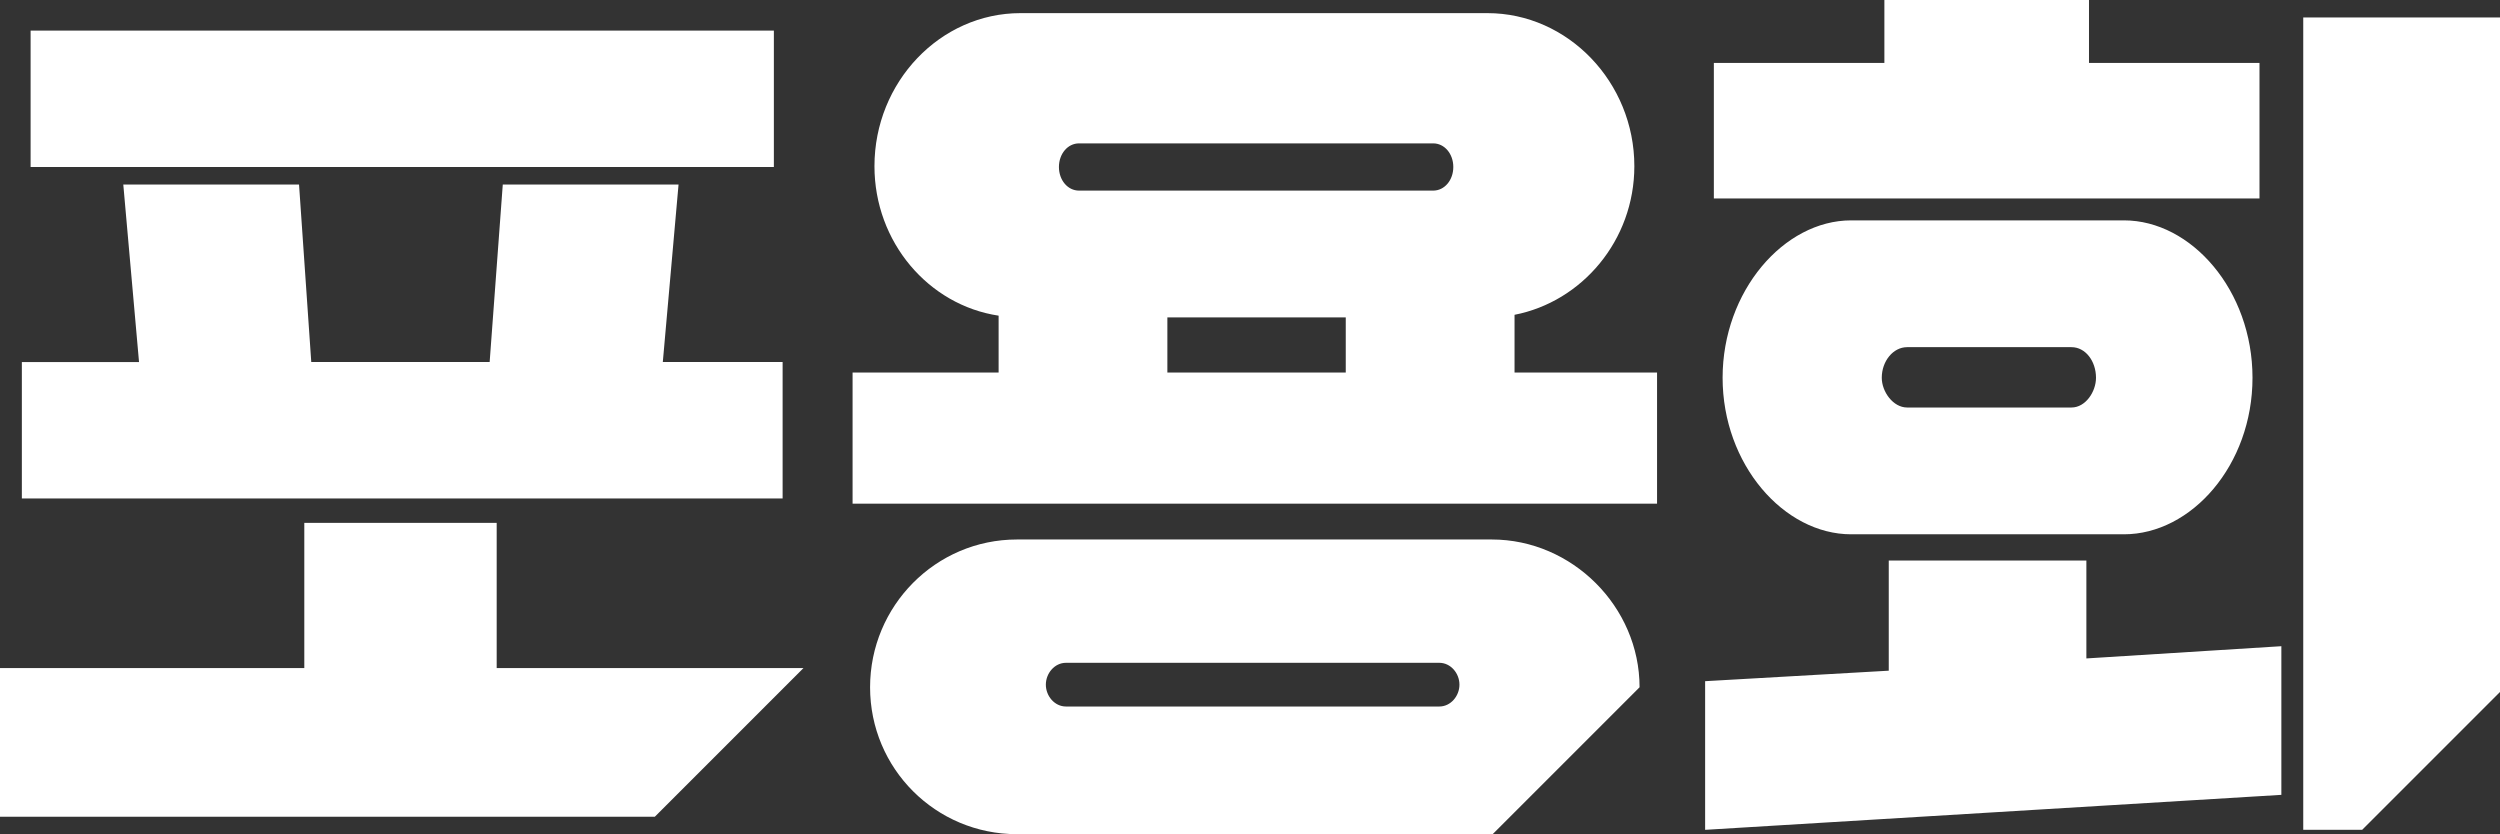 <?xml version="1.0" encoding="UTF-8"?>
<svg id="_레이어_2" data-name="레이어 2" xmlns="http://www.w3.org/2000/svg" viewBox="0 0 976.98 326">
  <rect x="0" y="0" width="976.98" height="326" fill="#333333" stroke="none"/>
  <defs>
    <style>
      .cls-1 {
        fill: #fff;
        stroke-width: 0px;
      }
    </style>
  </defs>
  <g id="_레이어_1-2" data-name="레이어 1">
    <path class="cls-1" d="m302.42,65.27H11.96V11.96h290.46v53.31Zm527.61,20.85c26.31,0,50.23,27.34,50.23,61.51s-23.92,61.17-50.23,61.17h-106.62c-26.31,0-50.23-27.34-50.23-61.17s23.92-61.51,50.23-61.51h106.62Zm-10.93,61.51c0-6.49-4.1-11.96-9.57-11.96h-64.24c-5.47,0-9.91,5.47-9.91,11.96,0,5.47,4.44,11.62,9.91,11.62h64.24c5.47,0,9.57-6.15,9.57-11.62Zm-513.26-6.15h-46.82l6.15-69.37h-68.69l-5.13,69.37h-69.71l-4.78-69.37H48.18l6.15,69.37H8.54v53.31h297.3v-53.31ZM883,24.6h-66.64V0h-79.96v24.6h-66.64v52.97h213.23V24.6Zm-67.66,194.44h-77.23v43.06l-71.76,4.1v58.09l225.19-13.67v-58.09l-76.2,4.78v-38.27Zm-501.34,42.03h-119.9v-56.73h-75.18v56.73H0v58.09h255.91l58.09-58.09ZM900.09,6.83v317.46h23.02l53.87-53.87V6.83h-76.89Zm-308.23,138.74h55.7v51.26h-314.38v-51.26h57.07v-22.21c-27.34-4.1-48.52-28.7-48.52-58.43,0-32.81,25.63-59.8,57.07-59.8h182.48c31.44,0,57.41,27,57.41,59.8,0,29.05-20.5,52.97-46.82,58.09v22.55Zm-65.95-21.53h-69.71v21.53h69.71v-21.53Zm42.03-58.78c0-5.13-3.42-9.23-7.86-9.23h-138.4c-4.44,0-7.86,4.1-7.86,9.23s3.42,9.23,7.86,9.23h138.4c4.44,0,7.86-4.1,7.86-9.23Zm15.04,260.73h-185.55c-31.78,0-57.41-25.63-57.41-57.41s25.63-57.75,57.41-57.75h185.55c31.44,0,57.75,26.31,57.75,57.75l-57.4,57.4c-.12,0-.23,0-.35,0Zm-12.64-58.43c0-4.44-3.42-8.54-7.86-8.54h-145.91c-4.44,0-7.86,4.1-7.86,8.54s3.42,8.54,7.86,8.54h145.91c4.44,0,7.86-4.1,7.86-8.54Z"/>
  </g>
</svg>